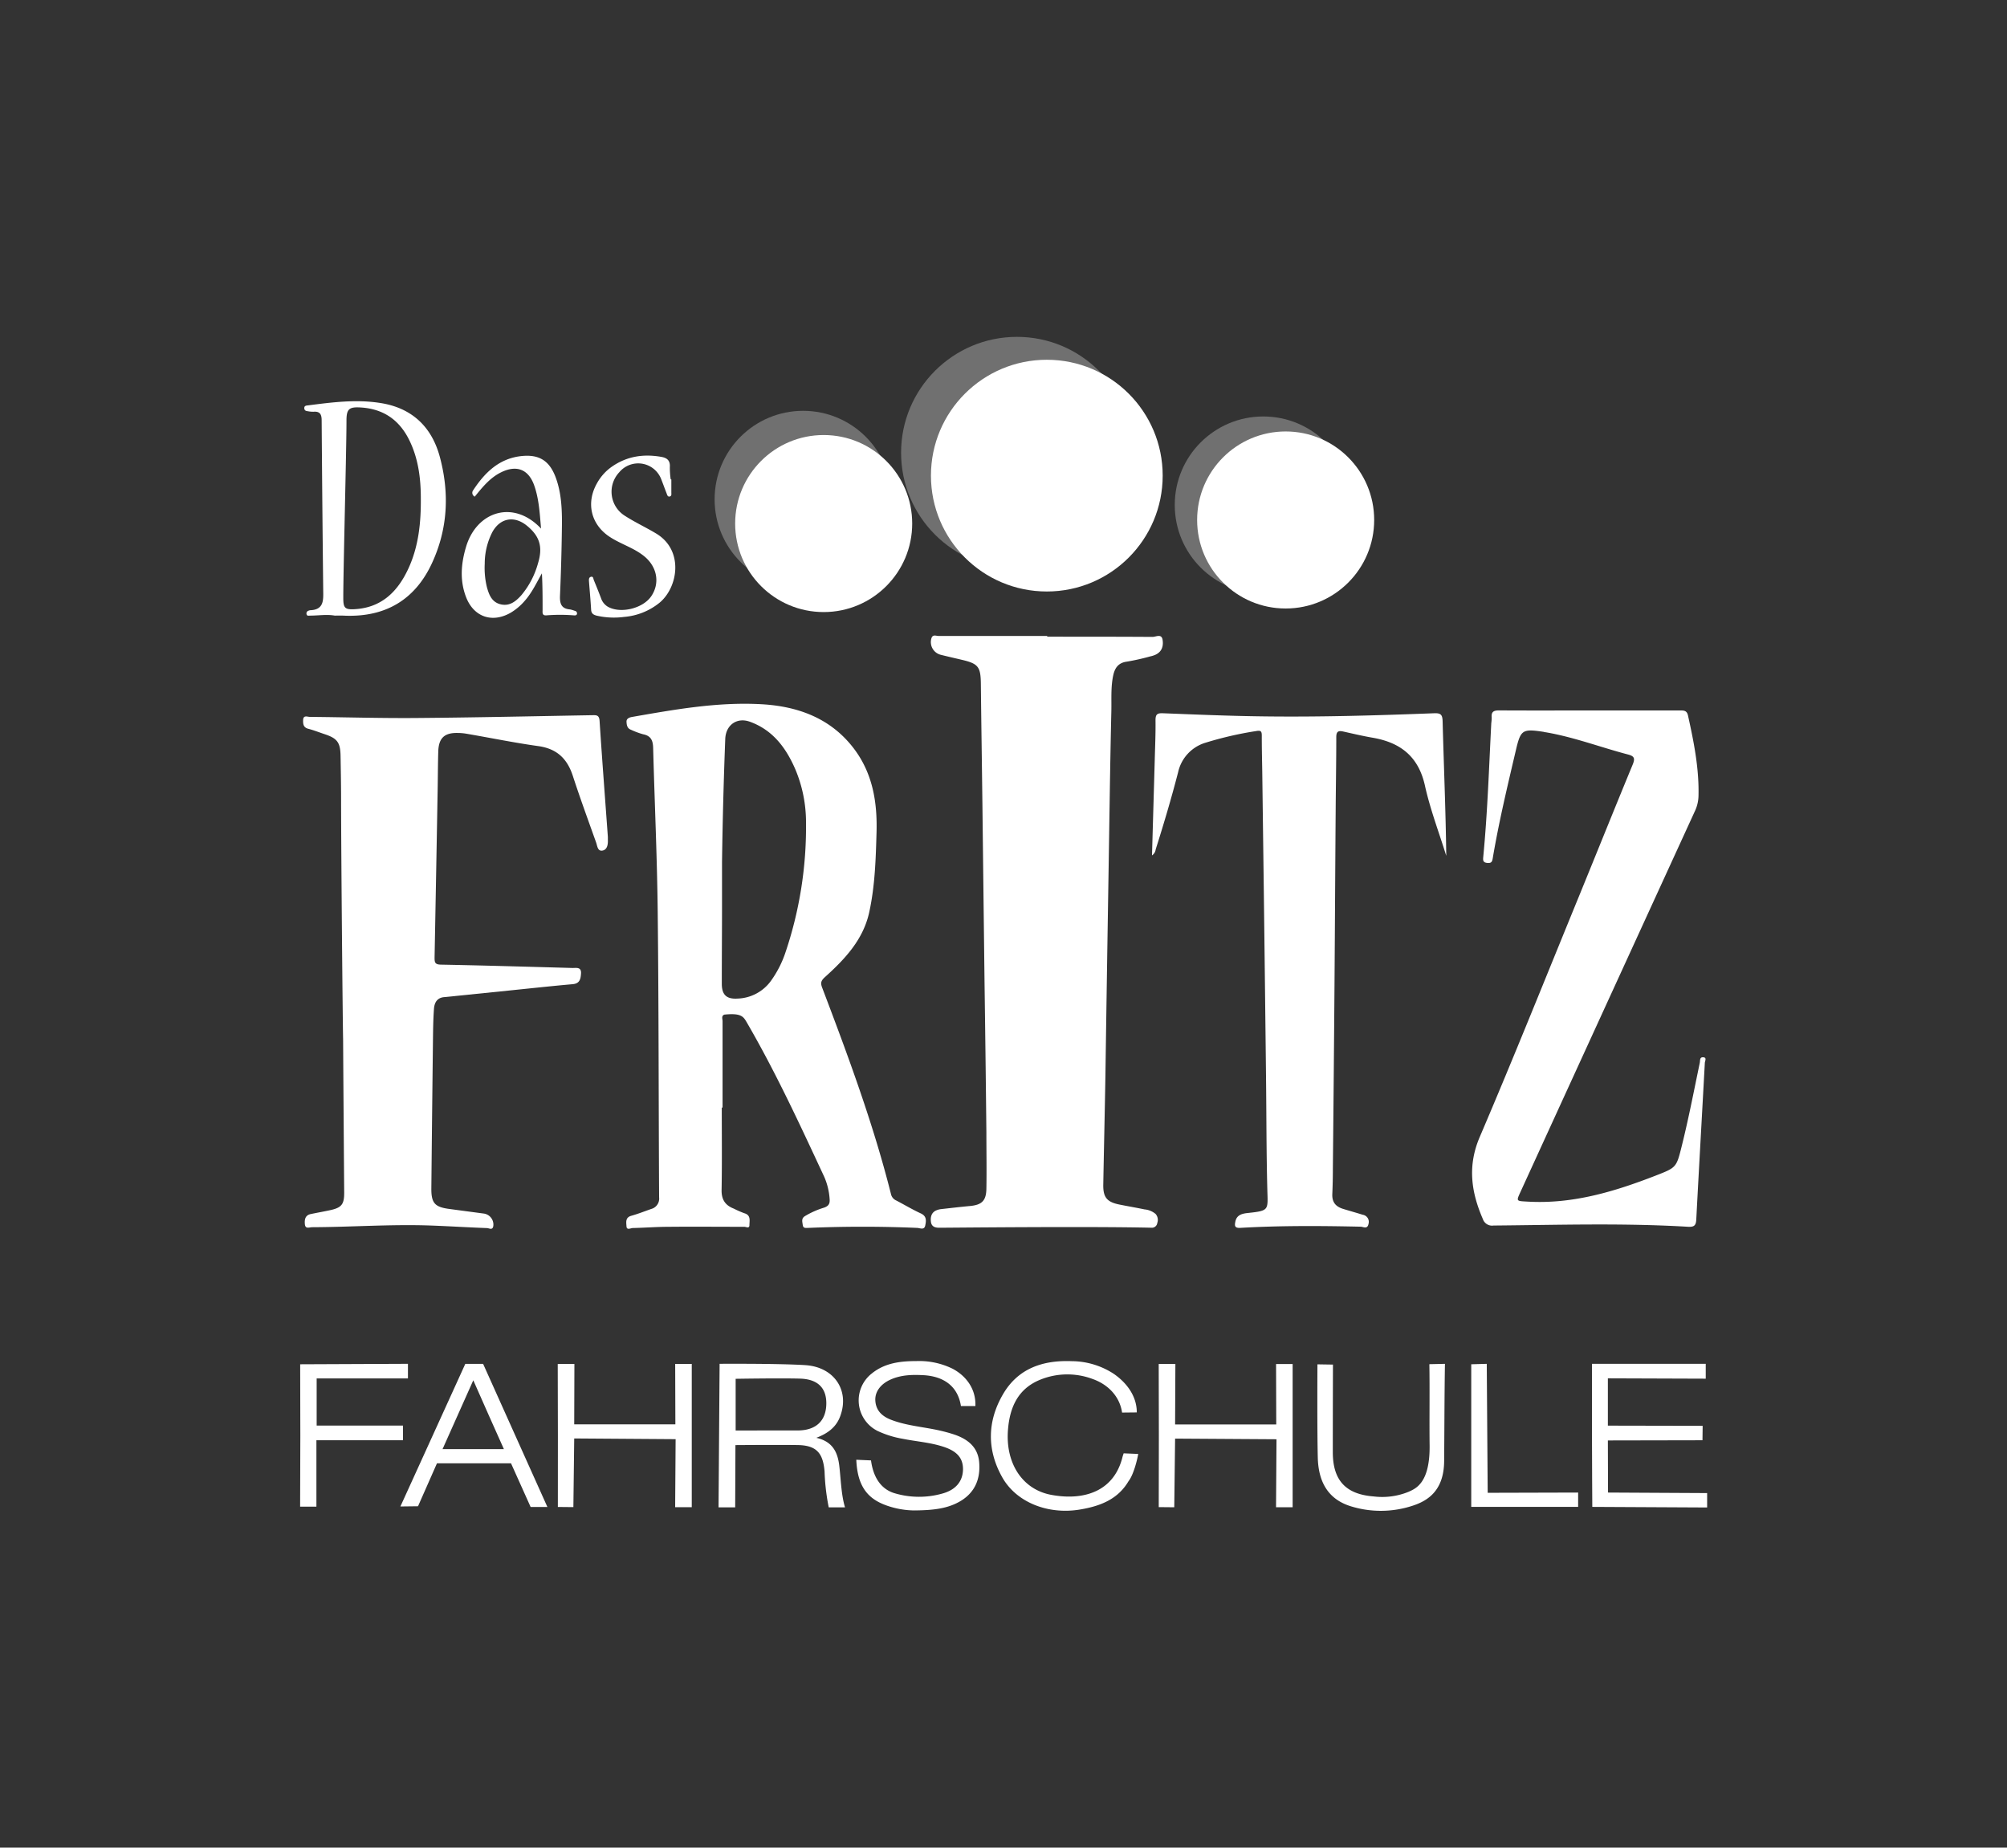 <svg id="Ebene_1" data-name="Ebene 1" xmlns="http://www.w3.org/2000/svg" viewBox="0 0 646.61 595.28"><rect x="0" y="0" width="646.61" height="595.28" fill="#333333" stroke="none"/><defs><style>.cls-1,.cls-2{fill:#fff;}.cls-2{opacity:0.3;}</style></defs><path class="cls-1" d="M337.37,205.13c11.34,0,22.69,0,34,.07,1,0,2.85-1.11,3.18.89s-.16,3.83-2.21,4.82a7.78,7.78,0,0,1-1.71.56,74,74,0,0,1-7.58,1.7c-2.72.35-3.85,2-4.38,4.35-.84,3.85-.53,7.76-.62,11.64-.41,17.55-.62,35.11-.91,52.67q-.53,32.43-1,64.86c-.2,11.68-.48,23.35-.69,35-.07,4.06,1.18,5.58,5.16,6.39,2.7.55,5.43,1,8.14,1.57a6.42,6.42,0,0,1,3.54,1.45,2.9,2.9,0,0,1,.56,2.92,1.75,1.75,0,0,1-1.69,1.54c-20.25-.49-65.87,0-68.38,0-.93,0-2.64,0-2.86-1.94-.18-1.49.14-3,1.79-3.68a5.44,5.44,0,0,1,1.49-.38c3.09-.35,6.19-.71,9.29-1,3.78-.35,5.23-1.65,5.3-5.52.11-6.06,0-12.12,0-18.18q-.25-24-.59-48-.35-28.94-.69-57.87c-.16-12.89-.36-25.77-.5-38.66-.06-5.51-.82-6.51-6.17-7.76-2.28-.54-4.55-1.05-6.81-1.62a4.22,4.22,0,0,1-2.91-5.42c.44-1.19,1.48-.63,2.23-.64q17.52,0,35.06,0Z"/><path class="cls-1" d="M232.54,356.89c0,8.83.1,17.67-.06,26.51-.06,3.1,1.19,4.94,3.93,6a31.83,31.83,0,0,0,3.35,1.47c2.22.61,1.7,2.37,1.69,3.83,0,1.22-1.08.56-1.61.56-8.14,0-16.28-.08-24.41,0-3.85,0-7.69.31-11.53.39-.7,0-2,.83-2.06-.57-.07-1.23-.44-2.82,1.54-3.37,2.18-.61,4.3-1.45,6.44-2.2a3.46,3.46,0,0,0,2.53-3.75c-.17-30.61-.11-61.22-.45-91.83-.19-17.65-1-35.29-1.47-52.94-.06-2.39-.68-3.92-3.24-4.42a25.46,25.46,0,0,1-3.92-1.46c-1.21-.45-1.37-1.52-1.42-2.57s.94-1.4,1.78-1.55c13.79-2.41,27.62-4.88,41.66-4.1,11.71.65,22.31,4.46,29.77,14.24,6.09,8,7.61,17.31,7.34,27-.24,8.64-.5,17.31-2.36,25.8-1.93,8.81-7.81,15.06-14.22,20.84-1.23,1.11-1.56,1.81-.95,3.41,8.31,21.86,16.45,43.77,22.17,66.49a2.94,2.94,0,0,0,1.69,2.1c2.64,1.37,5.19,2.91,7.88,4.15,2,.9,1.8,2.38,1.48,3.93s-1.71.8-2.58.76q-17.58-.75-35.14,0c-.79,0-1.62.21-1.75-1-.12-1-.51-2,.69-2.78a27.41,27.41,0,0,1,6.2-2.75c1.56-.56,1.91-1.37,1.77-2.88a21.22,21.22,0,0,0-1.75-7.09c-7.85-16.84-15.63-33.72-25-49.82-1.06-1.82-1.85-2.95-7.2-2.39-1,.46-.54,1.38-.54,2.09,0,9.27,0,18.55,0,27.82Zm.08-79.24c0,4.81,0,9.61,0,14.42,0,8.31-.08,16.61-.07,24.92,0,3.5,1.52,4.95,5,4.74a13.81,13.81,0,0,0,10.92-5.84,34.14,34.14,0,0,0,4.52-8.83,126.28,126.28,0,0,0,6.69-41.95,43.92,43.92,0,0,0-3.49-17.36c-3-6.89-7.26-12.57-14.6-15.22-4.19-1.51-7.76,1.07-7.93,5.55Q232.9,257.85,232.62,277.65Z"/><path class="cls-1" d="M109.89,257.42c0-4.63-.09-9.27-.17-13.9-.07-4.32-1.07-5.65-5.19-7-1.74-.58-3.44-1.26-5.21-1.72-1.62-.42-1.7-1.58-1.66-2.83.06-1.67,1.4-1,2.18-1,11.36.1,22.73.45,34.1.36,18.88-.15,37.77-.57,56.65-.9,1.36,0,2.45-.24,2.58,1.83.81,12.46,1.77,24.92,2.67,37.38,0,.35,0,.7,0,1.05.06,1.49-.25,3.12-1.79,3.36s-1.61-1.56-2-2.63c-2.55-7.15-5.16-14.27-7.51-21.48-1.81-5.54-5.16-8.73-11.12-9.56-7.78-1.08-15.49-2.68-23.23-4a18.31,18.31,0,0,0-2.87-.23c-4.19-.06-6,1.7-6.12,6-.12,3.93-.12,7.87-.19,11.8q-.48,27.27-1,54.54c0,1.5.06,2.26,2,2.3,14.15.27,28.31.69,42.46,1.08,1.25,0,2.86-.36,2.72,1.78-.11,1.75-.39,3.24-2.7,3.44-6.88.61-13.74,1.36-20.61,2.06l-20.87,2.12c-2.17.22-3,1.73-3.18,3.57-.24,3.13-.29,6.28-.33,9.43q-.29,24.25-.53,48.51c-.05,4.8,1.06,6.1,5.72,6.72L155.94,391a3.59,3.59,0,0,1,3,3.94c-.2,1.56-1.39.75-2,.73-6.11-.22-12.21-.61-18.32-.83-12.68-.44-25.35.5-38,.55-1,0-2.25.69-2.4-1-.13-1.48.1-2.86,1.9-3.24,2-.42,4.11-.79,6.16-1.23,3.8-.81,4.64-1.9,4.61-5.74q-.19-24.66-.35-49.32C110.39,327.81,109.91,276.22,109.89,257.42Z"/><path class="cls-1" d="M512.27,228.9q14.44,0,28.87,0c1.26,0,2.32-.07,2.69,1.61,1.91,8.63,3.64,17.27,3.38,26.18a12.18,12.18,0,0,1-1.21,4.77q-28.07,61.23-56.1,122.48c-1.44,3.14-1.43,3,2.22,3.2,14.51.86,28-3.21,41.26-8.36,6.79-2.64,6.72-2.62,8.49-9.72,2.19-8.81,3.9-17.73,5.76-26.62.15-.72-.08-1.82,1-1.8,1.4,0,.66,1.18.63,1.8-.91,16.84-1.88,33.67-2.76,50.51-.11,1.95-.75,2.41-2.67,2.3-20.89-1.25-41.79-.58-62.68-.4a3.11,3.11,0,0,1-3.4-2.08c-3.78-8.7-5-17.15-1-26.48,11-25.72,21.39-51.72,32-77.62,5.78-14.13,11.46-28.29,17.29-42.39.81-2,.46-2.67-1.56-3.2-8.86-2.33-17.45-5.62-26.52-7.16-.26,0-.51-.11-.77-.15-6.7-1-7.26-.63-8.79,5.86-2.71,11.55-5.48,23.1-7.46,34.81-.18,1.08-.35,1.73-1.76,1.59s-1.41-.84-1.31-1.92c1.38-14.35,1.85-28.76,2.59-43.16a12.61,12.61,0,0,0,.13-1.83c-.18-1.91.77-2.26,2.5-2.24C492.85,228.94,502.56,228.9,512.27,228.9Z"/><path class="cls-1" d="M371.15,275.6c.3-10.49.6-20.75.89-31,.11-4.19.3-8.39.24-12.58,0-1.92.6-2.29,2.4-2.22,10.65.41,21.31.87,32,1,18.45.25,36.9-.29,55.34-1,2.16-.08,2.7.41,2.76,2.63.38,14.41,1,28.81,1.17,43.3-2.33-7.53-5.17-14.95-6.87-22.62-2.08-9.39-7.9-13.89-16.85-15.43-3.18-.55-6.33-1.29-9.49-2-1.58-.34-2.23,0-2.22,1.85,0,7.95-.15,15.91-.2,23.87-.14,18.45-.23,36.91-.37,55.36q-.23,29.91-.53,59.81c0,2.71-.06,5.42-.18,8.13s1.17,4.09,3.55,4.81c2.08.63,4.18,1.22,6.26,1.87a2.31,2.31,0,0,1,1.85,2.95c-.35,1.81-1.71.91-2.49.89-12.94-.28-25.88-.37-38.81.38-1.9.11-1.84-.77-1.6-2,.42-2.13,2.09-2.58,3.93-2.78,7.14-.76,6.54-.89,6.37-7.73-.31-11.88-.27-23.78-.41-35.67q-.33-29.51-.7-59-.26-19.94-.52-39.86c-.06-3.85-.16-7.69-.15-11.54,0-1.38-.28-1.76-1.77-1.49a113.83,113.83,0,0,0-16.32,3.75,12.79,12.79,0,0,0-8.86,9.49c-2.16,8.37-4.62,16.65-7.23,24.88A2.74,2.74,0,0,1,371.15,275.6Z"/><path class="cls-1" d="M107.85,198.34c-2.62-.46-5.23,0-7.85,0-.48,0-1.13.23-1.25-.52-.1-.6.28-1,.85-1.13a1.44,1.44,0,0,1,.25-.08c4.68-.13,4.31-3.46,4.28-6.65q-.3-27.28-.5-54.56c0-2-.63-2.92-2.68-2.74a9.36,9.36,0,0,1-1.82-.18c-.54-.07-1-.18-1.09-.87-.07-.9.58-.94,1.19-1,7.73-1,15.51-2,23.25-.78,10.06,1.53,16.56,7.53,19.21,17.33,3.15,11.67,2.6,23.25-2.52,34.28-5.44,11.76-14.91,17.38-27.91,16.93C110.12,198.3,109,198.34,107.85,198.34Zm2.75-5.73c0,3.3.5,3.86,3.82,3.65,8.62-.53,13.78-5.77,17.16-13.1,3.29-7.12,4.06-14.77,4-22.51,0-6.6-.81-13.07-3.84-19.09-3.23-6.41-8.39-9.86-15.57-10.28-3.7-.22-4.53.5-4.54,4.18C111.63,145,110.6,183.08,110.6,192.61Z"/><path class="cls-1" d="M174.31,170.3c-.42-5-.67-9.55-2.19-13.88-1.82-5.17-5.62-6.69-10.57-4.3-3.65,1.76-6.12,4.84-8.59,7.89a1.36,1.36,0,0,1-.49-2.09c3.78-5.75,8.45-10.3,15.72-11,5.63-.54,8.88,1.6,10.86,6.94,1.72,4.67,2,9.56,2,14.46q-.12,11.79-.63,23.57c-.11,2.57.4,4.24,3.26,4.46a10.68,10.68,0,0,1,1.5.45.83.83,0,0,1,.72.93c-.07.54-.56.57-1,.53a56.26,56.26,0,0,0-8.9,0c-1.41.1-1.19-.95-1.19-1.79,0-3.89,0-7.79-.22-11.75-1.71,3-3.17,6.18-5.47,8.79a18.3,18.3,0,0,1-4.57,3.89c-6,3.46-12,1.36-14.44-5.14-2-5.29-1.57-10.63,0-15.94C153.49,164.7,165.44,160.86,174.31,170.3Zm-18.14,11.31a26.09,26.09,0,0,0,.69,7.52c.69,2.51,1.59,4.91,4.48,5.58s4.87-1,6.59-2.9a27.2,27.2,0,0,0,5.41-10.35c1.59-5.2.58-8.68-3.56-12.07s-8.71-2.48-11.2,2.12A22.26,22.26,0,0,0,156.17,181.61Z"/><path class="cls-1" d="M263,463.24c5.24,1.19,6.86,4.61,7.39,8.94.5,4.07.62,9.49,1.86,13.47H267a69.63,69.63,0,0,1-1.34-11.53c-.47-5.71-2.4-8.28-8.09-8.53-5.12-.12-20.63,0-20.63,0l-.08,20.05-5.36,0,.34-46.24s19-.13,27.65.43c9.17.6,14.24,8,11.27,16.28C269.56,459.56,267,461.72,263,463.24Zm-14.95-2.37c3.06,0,6.11,0,9.17,0,5.74-.08,8.94-3.16,9-8.61.06-5.08-2.75-7.93-8.49-8.09-6.54-.18-20.72.06-20.72.06v16.66Z"/><path class="cls-1" d="M294.39,486.64a27.7,27.7,0,0,1-8.78-1.6c-6.09-2.17-9.36-6.17-9.73-14.73l4.74.21c.79,6,3.66,9.41,7.58,10.57a27.59,27.59,0,0,0,15.52.08c4.3-1.21,6.5-4,6.54-7.81,0-3.58-1.9-5.81-6.35-7.25-4.27-1.39-8.74-1.68-13.11-2.56a31.41,31.41,0,0,1-8-2.49,11,11,0,0,1-1.93-18.54c4.2-3.41,9.25-4,14.35-4A24.37,24.37,0,0,1,306.93,441c4.08,2.16,7.53,6.25,7.32,12l-4.66,0c-1-6.4-5.56-9.59-12.12-9.94-3.6-.19-7.16-.1-10.54,1.41-3.22,1.44-5.08,3.93-4.92,6.77.2,3.31,2.27,5.13,5.18,6.23,5,1.91,10.4,2.25,15.59,3.43,1.61.37,3.22.8,4.79,1.33,4.24,1.47,7.46,4,7.89,8.8.46,5.15-1.15,9.52-5.69,12.4C305.63,486,301,486.6,294.39,486.64Z"/><path class="cls-1" d="M512.9,462.62c0-7,0-23.21,0-23.21h36.65l0,4.78-31.53-.11v15.24l30.54.06-.06,4.65-30.48.06.05,16.79,31.93.17v4.64l-37-.19S512.9,469.36,512.9,462.62Z"/><path class="cls-1" d="M179.74,462.46c0-6.91-.05-23-.05-23h5.37L185,458.9l32.59,0-.06-19.46h5.34v46.15h-5.35l.15-21.91L185,463.45l-.27,22.12-5-.05S179.74,469.36,179.74,462.46Z"/><path class="cls-1" d="M373.36,462.46c0-6.91-.05-23-.05-23h5.37l-.09,19.47,32.59,0-.06-19.46h5.34v46.15h-5.35l.15-21.91-32.67-.21-.27,22.12-5-.05S373.36,469.36,373.36,462.46Z"/><path class="cls-1" d="M129,485.36s5.32-11.66,7.91-17.37c4-8.81,13-28.57,13-28.57h5.74l20.71,46.11h-5.4l-6.32-14.07-23.86,0-6.1,13.83Zm23.51-40.71c-3.45,7.72-6.67,14.92-9.93,22.23h19.76C159,459.45,155.84,452.3,152.46,444.65Z"/><path class="cls-1" d="M216.29,154.47c0,1.4,0,2.79,0,4.19,0,.5.15,1.14-.52,1.3s-.82-.5-1-1c-.61-1.54-1.16-3.11-1.77-4.64a7.94,7.94,0,0,0-13.49-2.16,9.15,9.15,0,0,0,1.87,14.06c3.22,2.07,6.72,3.69,10,5.66,9,5.38,7.1,17.28,1.17,22.26a20.77,20.77,0,0,1-11.47,4.62,24.93,24.93,0,0,1-8.86-.41c-1-.26-1.7-.67-1.77-1.88-.18-3.06-.46-6.1-.69-9.15-.05-.62-.07-1.34.68-1.49s.7.66.88,1.08c.8,1.93,1.58,3.87,2.32,5.82a5.06,5.06,0,0,0,2,2.63c4,2.48,11.41.79,14.17-3.25,2.9-4.24,1.91-9.6-2.39-13-3.31-2.64-7.44-3.82-10.95-6.12-6.12-4-7.75-11-4.09-17.37a15.86,15.86,0,0,1,4.69-5.22c4.86-3.41,10.22-4.22,16-3.2,1.94.34,2.89,1.24,2.74,3.33a27.25,27.25,0,0,0,.27,3.91Z"/><path class="cls-1" d="M96.76,462.61c0-6.9-.05-23.06-.05-23.06l34.72-.15v4.71l-29.41,0,0,15.19,27.81,0v4.73l-27.89,0v21.4l-5.25,0S96.76,469.52,96.76,462.61Z"/><path class="cls-1" d="M474,462.29c0-6.73,0-22.74,0-22.74l5-.14.3,41.55,29.14-.08,0,4.62H474S474,469.28,474,462.29Z"/><path class="cls-1" d="M465.53,439.41c-.17,9.69-.17,21.7-.26,31.4-.1,10.29-6.23,13.15-10.95,14.56a32.67,32.67,0,0,1-18.89,0c-7-2.07-10.67-7.25-10.87-15.8-.23-9.36-.11-30-.11-30l5,.08s-.06,19.47-.05,28.21c0,9.06,4.13,13.57,13.17,14.27a22.45,22.45,0,0,0,11.3-1.52c2.15-1,6.86-2.69,6.72-14.93-.1-7.95.06-18.22-.08-26.16Z"/><path class="cls-1" d="M366.71,468.44c-.4,2.33-1.62,6.89-3.12,8.77-3.47,5.9-9.19,8.06-15.66,9.14-10.29,1.72-20.52-2.31-25.06-10.44-4.95-8.84-4.81-18,.29-26.73,4.88-8.36,12.91-11,22.17-10.63a25,25,0,0,1,13.38,4c3.71,2.51,7.54,6.78,7.54,12.51l-4.74.05c-.79-5.37-4.69-9.13-9.47-10.81a23.21,23.21,0,0,0-17.17.33c-6.93,2.93-9.52,8.79-10.11,15.88-.92,10.89,4.62,19.47,14.1,21.14.88.16,1.75.28,2.62.37,8.77.9,17.54-2,20.17-12.61.1-.43.27-.81.36-1.17Z"/><path class="cls-1" d="M240.36,182.73l.39.46Z"/><circle class="cls-2" cx="258.75" cy="160.88" r="28.52"/><circle class="cls-2" cx="407" cy="162.7" r="28.52"/><circle class="cls-2" cx="327.64" cy="145.86" r="37.33"/><circle class="cls-1" cx="265.37" cy="168.68" r="28.52"/><circle class="cls-1" cx="414.21" cy="167.53" r="28.52"/><circle class="cls-1" cx="337.26" cy="153.24" r="37.33"/></svg>